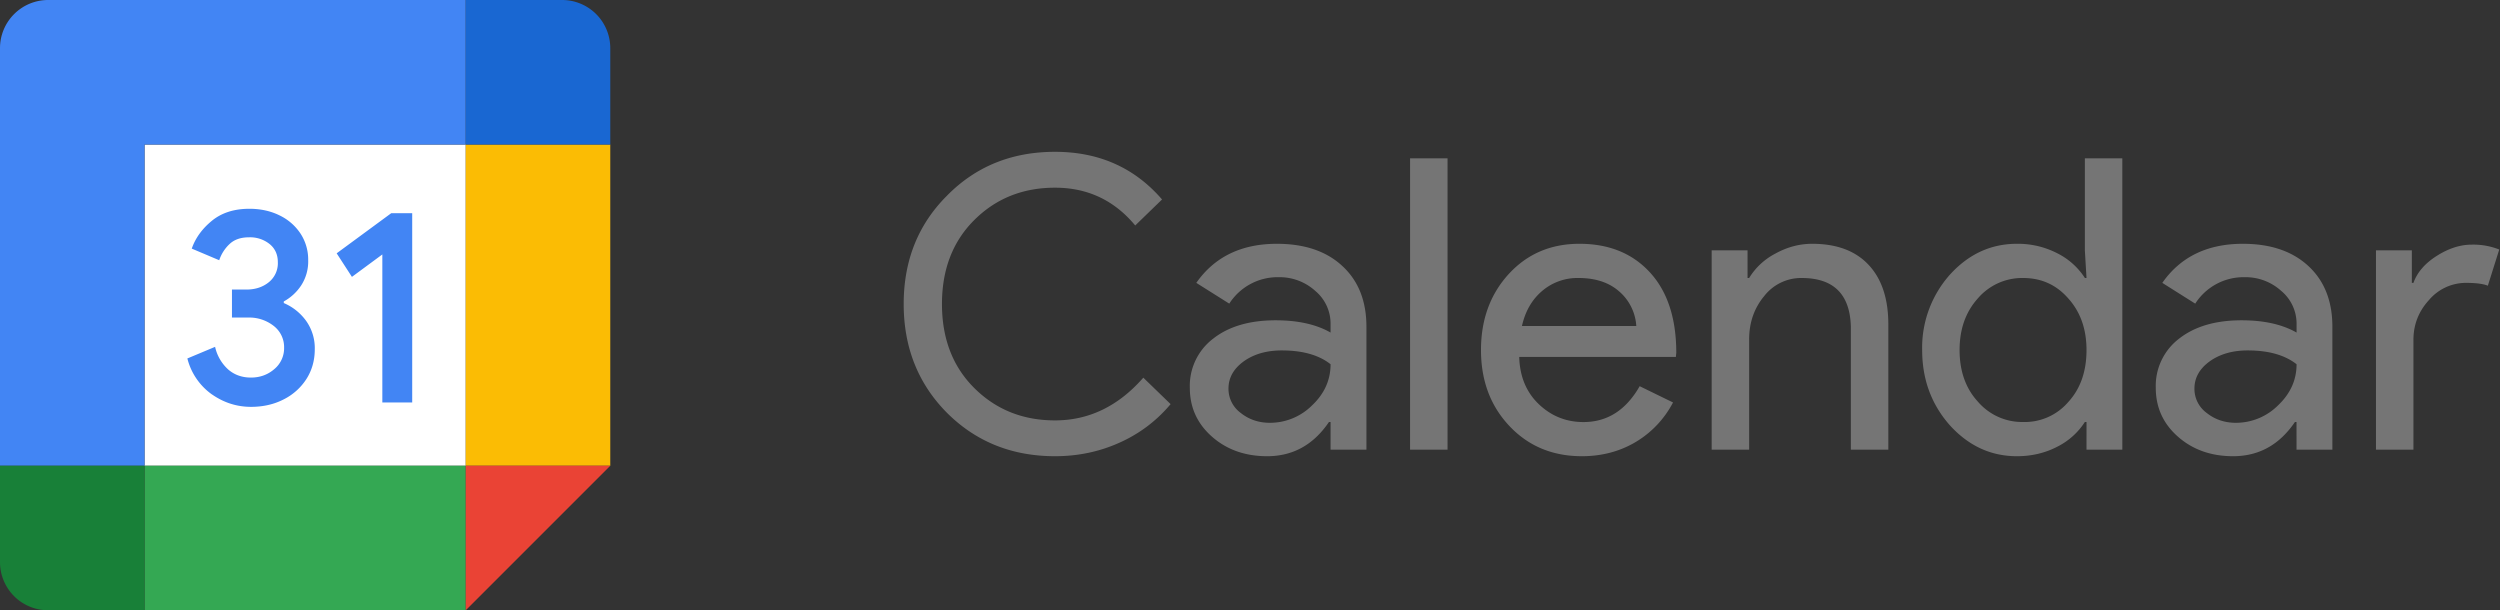 <svg xmlns="http://www.w3.org/2000/svg" id="google-calendar-card" viewBox="0 0 467 114">
		  <rect x="0" y="0" width="467" height="114" fill="#333333" stroke="none"/>
		  <g fill-rule="nonzero" fill="none">
		    <path fill="#FFF" d="M87 27H27v60h60z"/>
		    <path d="M39.62 73.7A11.75 11.75 0 0135 66.96l5.18-2.17a8.04 8.04 0 002.46 4.24c1.16 1 2.58 1.5 4.24 1.5 1.69 0 3.14-.53 4.36-1.58a5.06 5.06 0 001.83-4 5 5 0 00-1.93-4.06 7.37 7.37 0 00-4.82-1.57h-2.99v-5.23h2.69c1.65 0 3.05-.45 4.18-1.36a4.55 4.55 0 001.7-3.75c0-1.41-.5-2.54-1.52-3.38a5.83 5.83 0 00-3.85-1.27c-1.53 0-2.73.4-3.63 1.24a7.29 7.29 0 00-1.95 3.04l-5.13-2.17c.68-1.96 1.93-3.7 3.75-5.19 1.83-1.5 4.17-2.25 7-2.25 2.1 0 3.98.41 5.66 1.24a9.73 9.73 0 013.93 3.43 8.89 8.89 0 011.41 4.94 8.2 8.2 0 01-1.32 4.72 9.16 9.16 0 01-3.24 2.98v.3c1.66.7 3.1 1.85 4.16 3.31a8.78 8.78 0 011.63 5.32c0 2.07-.52 3.92-1.55 5.54A10.76 10.76 0 0153 74.6c-1.8.93-3.85 1.4-6.1 1.4-2.62 0-5.04-.76-7.27-2.3zm31.8-26.17l-5.68 4.19-2.85-4.4 10.2-7.5H77v35.36h-5.58V47.53z" fill="#4285F4"/>
		    <path fill="#34A853" d="M87 87H27v27h60z"/>
		    <path d="M87 0H9a9 9 0 00-9 9v78h27V27h60V0z" fill="#4285F4"/>
		    <path d="M0 87v18a9 9 0 009 9h18V87H0z" fill="#188038"/>
		    <path fill="#FBBC04" d="M114 27H87v60h27z"/>
		    <path d="M114 27V9a9 9 0 00-9-9H87v27h27z" fill="#1967D2"/>
		    <path fill="#EA4335" d="M87 114l27-27H87z"/>
		    <path d="M197.08 85.22c4.31 0 8.34-.85 12.09-2.55a26.4 26.4 0 009.5-7.18l-5.1-4.94c-4.66 5.32-10.15 7.98-16.49 7.98-6.03 0-11.07-2.03-15.12-6.08-4-4-6-9.22-6-15.66 0-6.43 2-11.65 6-15.65 4.05-4.06 9.1-6.08 15.12-6.08 6.08 0 11.07 2.35 14.98 7.06l5.01-4.86c-5.12-5.93-11.78-8.9-19.99-8.9-8.1 0-14.84 2.74-20.21 8.22-5.37 5.37-8.06 12.1-8.06 20.21 0 8.1 2.69 14.87 8.06 20.3 5.42 5.42 12.16 8.13 20.21 8.13zm39.62 0c4.81 0 8.66-2.13 11.55-6.39h.3V84h6.7V61.05c0-4.82-1.5-8.6-4.5-11.36-2.98-2.77-7.06-4.15-12.23-4.15-6.63 0-11.65 2.44-15.05 7.3l6.16 3.88a10.72 10.72 0 019.27-4.94 9.9 9.9 0 016.77 2.54 7.96 7.96 0 012.88 6.2v1.6c-2.68-1.53-6.1-2.29-10.26-2.29-4.86 0-8.75 1.14-11.66 3.42a11.07 11.07 0 00-4.37 9.2c0 3.65 1.38 6.69 4.14 9.12 2.76 2.43 6.2 3.65 10.3 3.65zm.53-6.24c-2.08 0-3.89-.6-5.43-1.82a5.58 5.58 0 01-2.32-4.56c0-2.03.95-3.72 2.85-5.1 1.9-1.36 4.27-2.04 7.1-2.04 3.9 0 6.95.86 9.12 2.58 0 2.94-1.15 5.5-3.45 7.68a11.14 11.14 0 01-7.87 3.26zM270.4 84V29.58h-7V84h7zm25.1 1.22c3.74 0 7.1-.9 10.06-2.66a18.58 18.58 0 006.96-7.38l-6.23-3.04c-2.54 4.46-6.03 6.7-10.5 6.7-3.23 0-6.02-1.12-8.35-3.35s-3.55-5.17-3.65-8.82h29.26l.08-.76c0-6.43-1.64-11.44-4.9-15-3.27-3.58-7.67-5.37-13.2-5.37-5.36 0-9.77 1.9-13.22 5.67-3.44 3.77-5.16 8.5-5.16 14.17 0 5.73 1.77 10.46 5.32 14.21 3.54 3.75 8.05 5.63 13.52 5.63zm10.18-24.32H284.3c.61-2.74 1.86-4.92 3.76-6.54a10.14 10.14 0 016.8-2.43c3.2 0 5.74.85 7.64 2.54a9.27 9.27 0 013.16 6.43zM326.74 84V63.4c0-3.14.94-5.84 2.81-8.09a8.74 8.74 0 017-3.38c5.97 0 9.04 3.04 9.19 9.12V84h7V60.6c0-4.82-1.24-8.53-3.7-11.14-2.45-2.61-5.96-3.92-10.52-3.92-2.38 0-4.67.61-6.88 1.83a12.43 12.43 0 00-4.9 4.56h-.3v-5.17h-6.7V84h7zm50.03 1.22c2.73 0 5.23-.59 7.48-1.75a13.1 13.1 0 005.2-4.64h.31V84h6.69V29.58h-7v17.18l.31 5.17h-.3a13.1 13.1 0 00-5.2-4.64 16.06 16.06 0 00-7.5-1.75c-4.86 0-9.04 1.93-12.53 5.78a20.51 20.51 0 00-5.17 14.06c0 5.47 1.72 10.16 5.17 14.06 3.5 3.85 7.67 5.78 12.54 5.78zm1.14-6.39a10.9 10.9 0 01-8.44-3.8c-2.28-2.48-3.42-5.7-3.42-9.65 0-3.9 1.14-7.12 3.42-9.65a10.9 10.9 0 018.44-3.8c3.4 0 6.2 1.26 8.43 3.8 2.28 2.53 3.42 5.75 3.42 9.65 0 4-1.14 7.25-3.42 9.73a10.7 10.7 0 01-8.43 3.72zm39.23 6.39c4.81 0 8.66-2.13 11.55-6.39h.3V84h6.7V61.05c0-4.82-1.5-8.6-4.49-11.36-2.99-2.77-7.07-4.15-12.24-4.15-6.63 0-11.65 2.44-15.04 7.3l6.15 3.88a10.72 10.72 0 019.27-4.94 9.9 9.9 0 016.77 2.54 7.96 7.96 0 012.89 6.2v1.6c-2.69-1.53-6.1-2.29-10.26-2.29-4.87 0-8.76 1.14-11.67 3.42a11.07 11.07 0 00-4.37 9.2c0 3.65 1.38 6.69 4.14 9.12 2.76 2.43 6.2 3.65 10.3 3.65zm.53-6.24c-2.07 0-3.89-.6-5.43-1.82a5.58 5.58 0 01-2.32-4.56c0-2.03.95-3.72 2.85-5.1 1.9-1.36 4.27-2.04 7.1-2.04 3.9 0 6.95.86 9.13 2.58 0 2.94-1.16 5.5-3.46 7.68a11.14 11.14 0 01-7.87 3.26zM450.83 84V63.48c0-2.84.97-5.32 2.92-7.45a9.05 9.05 0 016.88-3.19c1.88 0 3.24.18 4.1.53l2.13-6.76a13.1 13.1 0 00-5.16-.91c-2.13 0-4.3.7-6.5 2.09s-3.66 3.07-4.37 5.05h-.3v-6.08h-6.7V84h7z" fill="#757575"/>
		  </g>
		</svg>